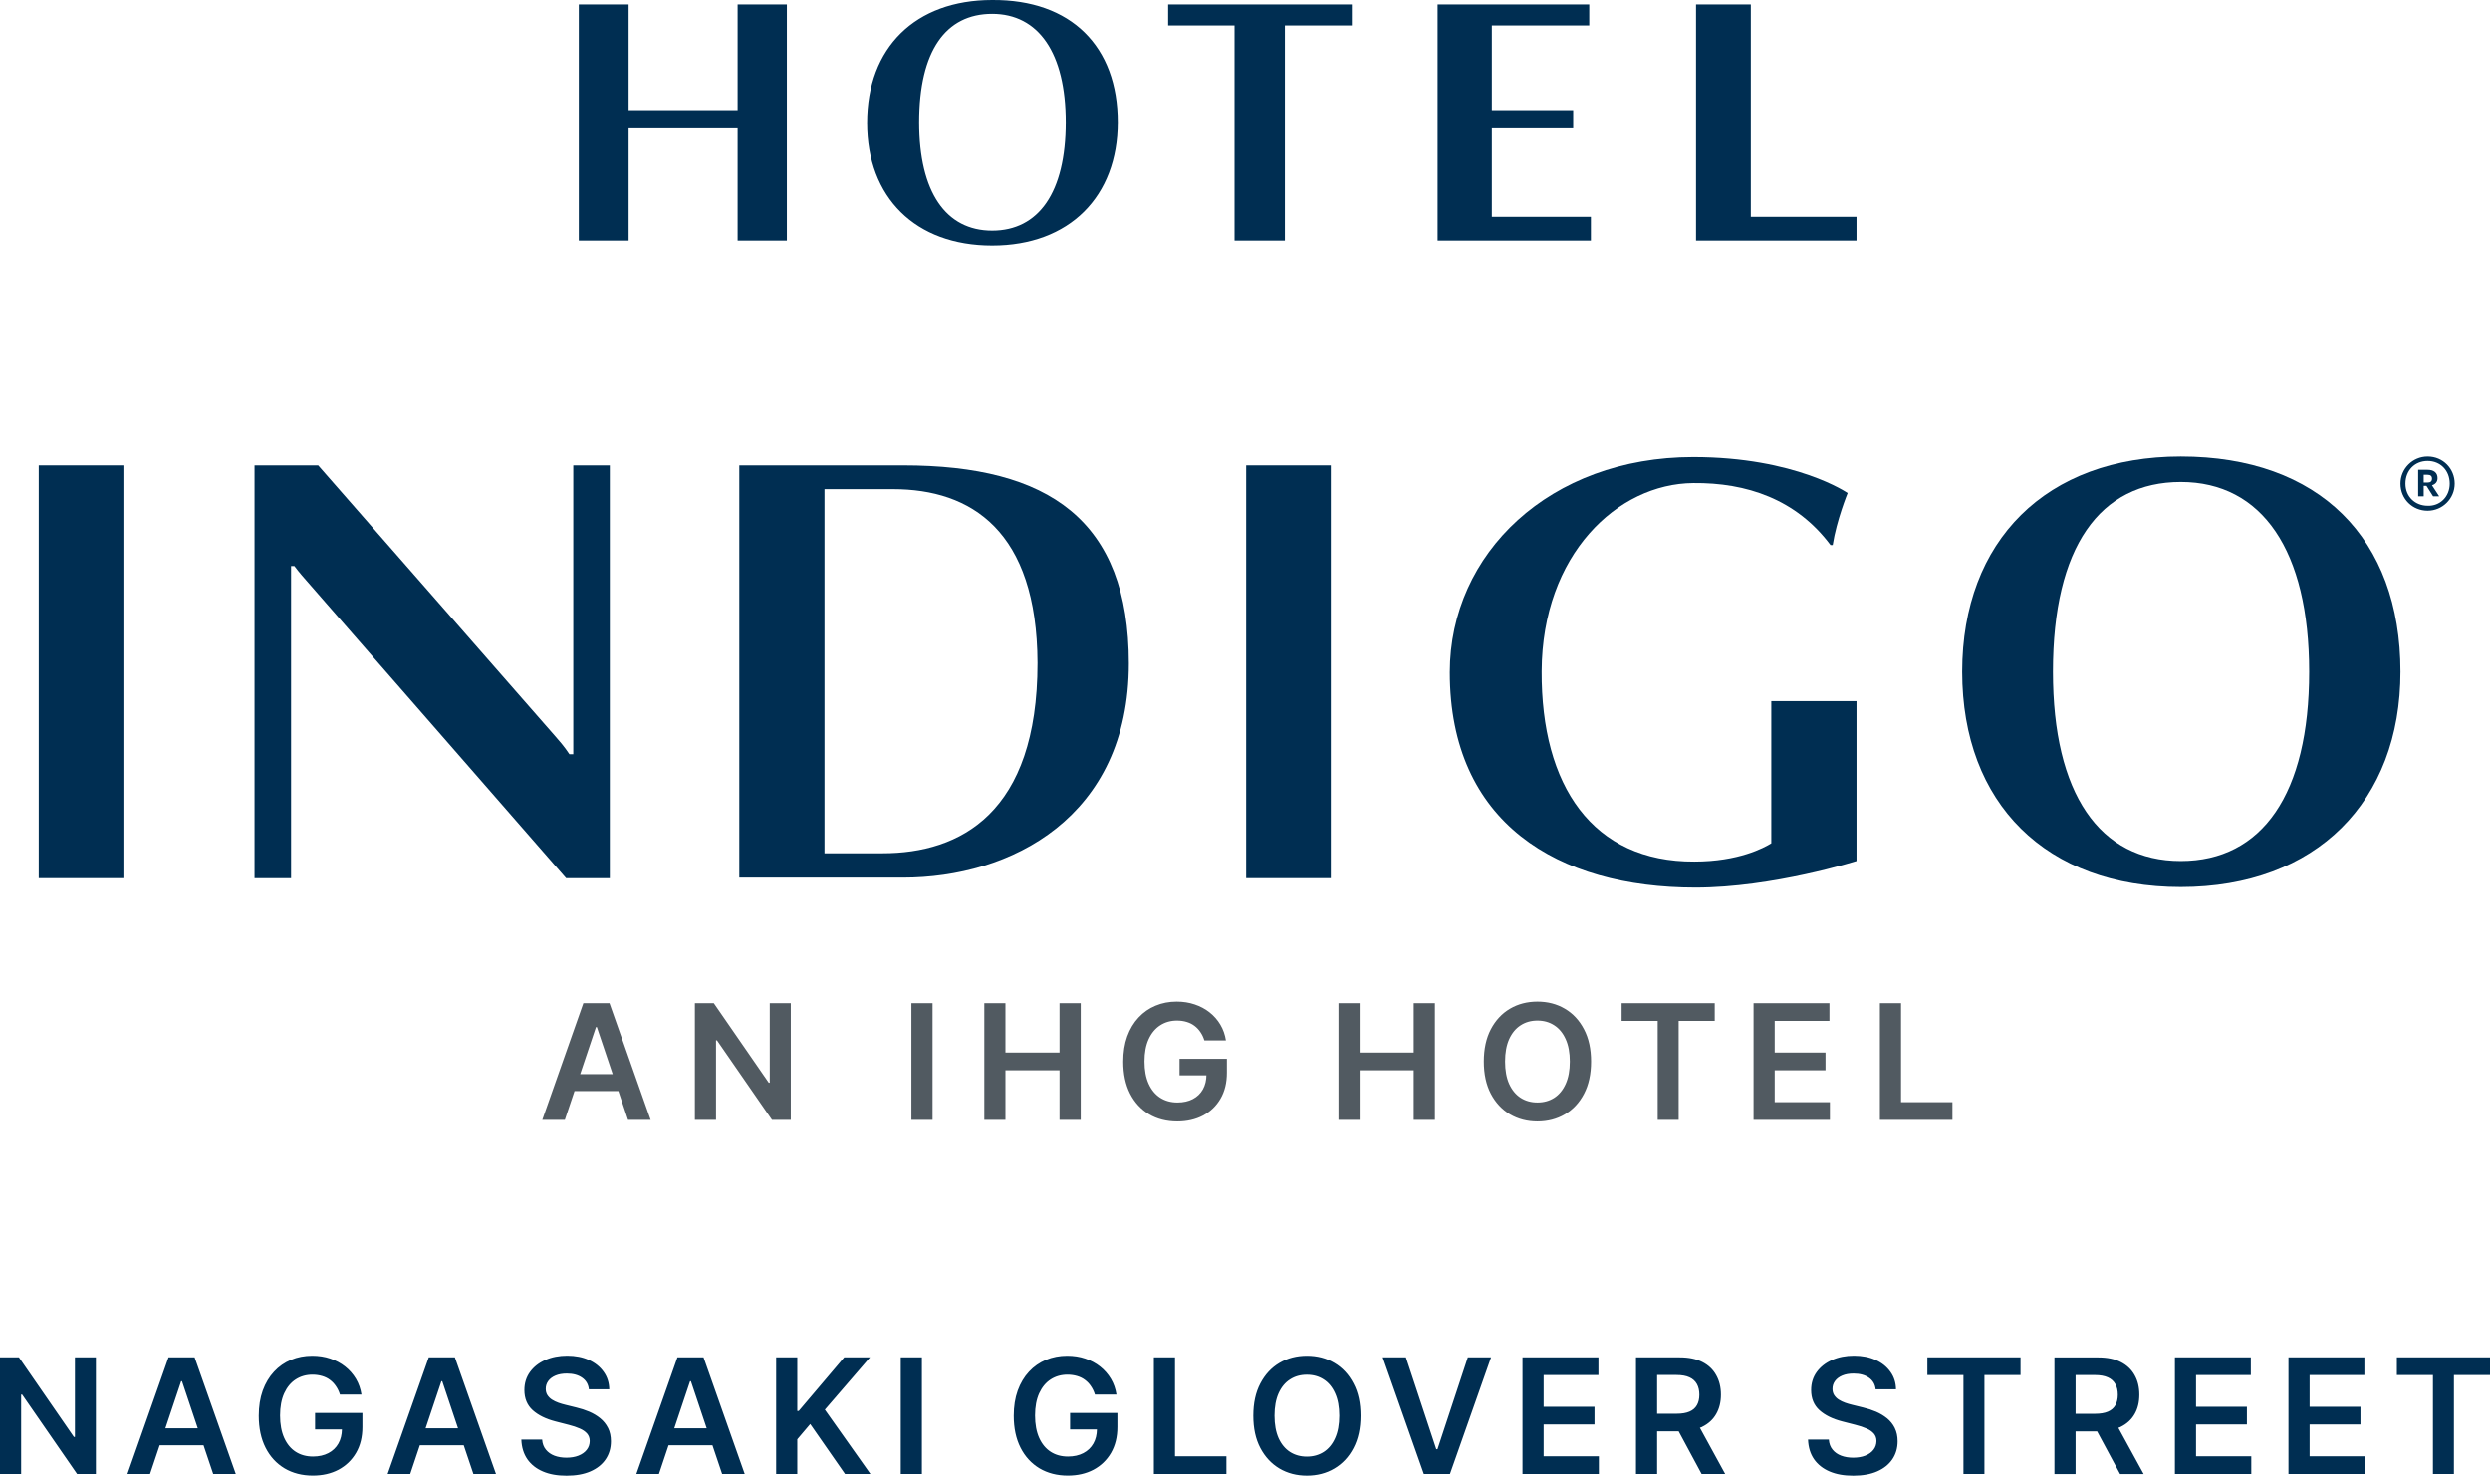 <svg xmlns="http://www.w3.org/2000/svg" width="240" height="143" viewBox="0 0 240 143" fill="none"><path d="M54.444 107.94H52.269L56.229 96.691H58.745L62.711 107.94H60.535L57.531 98.998H57.443L54.444 107.94ZM54.516 103.53H60.448V105.167H54.516V103.53ZM76.221 96.691V107.94H74.408L69.108 100.278H69.014V107.94H66.976V96.691H68.8L74.095 104.359H74.194V96.691H76.221ZM89.884 96.691V107.94H87.846V96.691H89.884ZM94.874 107.94V96.691H96.912V101.454H102.125V96.691H104.168V107.94H102.125V103.162H96.912V107.94H94.874ZM116.085 100.284C115.994 99.987 115.868 99.722 115.707 99.487C115.549 99.249 115.359 99.046 115.135 98.877C114.916 98.709 114.663 98.583 114.378 98.499C114.092 98.411 113.781 98.367 113.444 98.367C112.839 98.367 112.301 98.519 111.829 98.823C111.357 99.126 110.985 99.573 110.714 100.163C110.447 100.749 110.313 101.463 110.313 102.305C110.313 103.154 110.447 103.874 110.714 104.464C110.981 105.053 111.353 105.502 111.829 105.809C112.305 106.113 112.857 106.265 113.487 106.265C114.059 106.265 114.553 106.155 114.971 105.936C115.391 105.716 115.716 105.405 115.943 105.002C116.17 104.595 116.283 104.119 116.283 103.574L116.745 103.645H113.691V102.052H118.255V103.403C118.255 104.366 118.05 105.2 117.64 105.903C117.23 106.606 116.666 107.148 115.948 107.528C115.23 107.906 114.407 108.094 113.477 108.094C112.44 108.094 111.53 107.862 110.747 107.397C109.967 106.928 109.357 106.263 108.918 105.403C108.482 104.539 108.264 103.513 108.264 102.327C108.264 101.419 108.392 100.608 108.649 99.894C108.909 99.18 109.271 98.573 109.736 98.076C110.201 97.574 110.747 97.193 111.373 96.933C111.999 96.669 112.68 96.538 113.416 96.538C114.039 96.538 114.619 96.629 115.157 96.812C115.695 96.992 116.173 97.248 116.591 97.581C117.012 97.914 117.358 98.31 117.629 98.768C117.9 99.225 118.077 99.731 118.162 100.284H116.085ZM129.012 107.94V96.691H131.05V101.454H136.262V96.691H138.306V107.94H136.262V103.162H131.05V107.94H129.012ZM153.357 102.316C153.357 103.528 153.13 104.566 152.676 105.43C152.226 106.291 151.611 106.95 150.831 107.408C150.054 107.865 149.174 108.094 148.189 108.094C147.204 108.094 146.321 107.865 145.542 107.408C144.765 106.946 144.15 106.285 143.696 105.425C143.245 104.561 143.02 103.524 143.02 102.316C143.02 101.104 143.245 100.068 143.696 99.207C144.15 98.343 144.765 97.682 145.542 97.224C146.321 96.766 147.204 96.538 148.189 96.538C149.174 96.538 150.054 96.766 150.831 97.224C151.611 97.682 152.226 98.343 152.676 99.207C153.13 100.068 153.357 101.104 153.357 102.316ZM151.309 102.316C151.309 101.463 151.175 100.743 150.908 100.157C150.644 99.568 150.278 99.123 149.809 98.823C149.341 98.519 148.8 98.367 148.189 98.367C147.577 98.367 147.037 98.519 146.568 98.823C146.1 99.123 145.732 99.568 145.464 100.157C145.201 100.743 145.069 101.463 145.069 102.316C145.069 103.169 145.201 103.89 145.464 104.48C145.732 105.066 146.1 105.511 146.568 105.815C147.037 106.115 147.577 106.265 148.189 106.265C148.8 106.265 149.341 106.115 149.809 105.815C150.278 105.511 150.644 105.066 150.908 104.48C151.175 103.89 151.309 103.169 151.309 102.316ZM156.302 98.4V96.691H165.277V98.4H161.8V107.94H159.779V98.4H156.302ZM169.018 107.94V96.691H176.334V98.4H171.056V101.454H175.955V103.162H171.056V106.232H176.378V107.94H169.018ZM181.197 107.94V96.691H183.235V106.232H188.189V107.94H181.197Z" fill="#515A61"></path><path d="M71.097 23.201V12.374H60.589V23.201H55.789V0.427H60.589V10.614H71.097V0.427H75.843V23.201H71.097Z" fill="#002E52"></path><path d="M123.846 2.454V23.201H118.992V2.454H112.592V0.427H130.299V2.454H123.846Z" fill="#002E52"></path><path d="M138.566 23.201V0.427H153.18V2.454H143.793V10.614H151.633V12.374H143.793V20.908H153.34V23.201H138.566Z" fill="#002E52"></path><path d="M163.474 23.201V0.427H168.754V20.908H178.941V23.201H163.474Z" fill="#002E52"></path><path d="M95.631 23.681C88.217 23.681 83.577 19.041 83.577 11.841C83.577 4.587 88.217 0 95.631 0C103.258 -0.053 107.738 4.481 107.738 11.788C107.738 18.935 103.098 23.681 95.631 23.681ZM95.631 1.334C91.151 1.334 88.591 4.907 88.591 11.788C88.591 18.508 91.151 22.241 95.631 22.241C100.111 22.241 102.725 18.561 102.725 11.788C102.725 5.121 100.111 1.334 95.631 1.334Z" fill="#002E52"></path><path d="M55.256 72.697V44.856H58.776V84.644H54.562L29.708 56.163C29.335 55.736 28.855 55.203 28.375 54.563H28.055V84.644H24.534V44.856H30.668L53.496 70.937C53.869 71.364 54.349 71.897 54.882 72.697H55.256Z" fill="#002E52"></path><path d="M87.044 84.591H71.257V44.856H87.044C101.124 44.856 108.805 50.136 108.805 63.95C108.805 78.831 97.391 84.591 87.044 84.591ZM86.084 47.149C83.897 47.149 79.47 47.149 79.47 47.149V82.244C79.47 82.244 82.937 82.244 85.07 82.244C92.537 82.244 100.004 78.404 100.004 63.897C99.951 51.149 93.604 47.149 86.084 47.149Z" fill="#002E52"></path><path d="M11.894 44.856H3.734V84.644H11.894V44.856Z" fill="#002E52"></path><path d="M128.272 44.856H120.112V84.644H128.272V44.856Z" fill="#002E52"></path><path d="M210.196 85.498C197.235 85.498 189.128 77.444 189.128 64.75C189.128 52.109 197.235 44.002 210.196 44.002C223.53 44.002 231.37 51.896 231.37 64.75C231.37 77.231 223.263 85.498 210.196 85.498ZM210.196 46.456C202.409 46.456 197.875 52.696 197.875 64.75C197.875 76.484 202.356 82.991 210.196 82.991C218.036 82.991 222.57 76.537 222.57 64.75C222.57 53.069 218.036 46.456 210.196 46.456Z" fill="#002E52"></path><path d="M170.728 67.523V81.284C170.034 81.711 167.581 83.044 163.314 83.044C153.5 83.097 148.54 75.737 148.593 64.697C148.647 53.443 155.9 46.616 163.207 46.562C168.327 46.509 173.128 48.109 176.435 52.536H176.648C177.021 50.136 178.088 47.523 178.088 47.523C178.088 47.523 173.074 44.056 163.207 44.056C149.393 44.056 139.74 53.336 139.74 64.803C139.74 79.311 150.14 85.551 163.421 85.551C170.888 85.551 178.941 82.991 178.941 82.991V67.577H170.728V67.523Z" fill="#002E52"></path><path d="M231.37 46.616C231.37 45.176 232.544 44.002 233.984 44.002C235.477 44.002 236.597 45.176 236.597 46.616C236.597 48.056 235.424 49.229 233.984 49.229C232.544 49.229 231.37 48.109 231.37 46.616ZM236.117 46.616C236.117 45.336 235.21 44.429 233.984 44.429C232.757 44.429 231.85 45.336 231.85 46.616C231.85 47.896 232.81 48.749 233.984 48.749C235.157 48.803 236.117 47.896 236.117 46.616ZM233.077 45.282H233.984C234.57 45.282 234.944 45.549 234.944 46.083C234.944 46.456 234.73 46.669 234.41 46.776L235.104 47.843H234.517L233.877 46.829H233.61V47.843H233.077V45.282ZM233.984 46.509C234.25 46.509 234.41 46.403 234.41 46.136C234.41 45.869 234.25 45.763 233.984 45.763H233.61V46.509H233.984Z" fill="#002E52"></path><path d="M65.294 130.832L61.336 142.081H63.512L64.44 139.307H68.67L69.603 142.081H71.779L67.811 130.832H65.294ZM64.99 137.67L66.51 133.136H66.595L68.115 137.67H64.984H64.99ZM79.507 135.878L83.897 142.081H81.449L78.094 137.259L76.846 138.731V142.081H74.809V130.832H76.846V136.001H76.985L81.369 130.832H83.854L79.502 135.878H79.507ZM86.82 130.832H88.857V142.081H86.82V130.832ZM16.241 130.832L12.283 142.081H14.459L15.387 139.307H19.617L20.55 142.081H22.726L18.758 130.832H16.241ZM15.937 137.67L17.457 133.136H17.542L19.062 137.67H15.931H15.937ZM7.216 130.832H9.243V142.081H7.43L2.133 134.417H2.037V142.081H0V130.832H1.824L7.12 138.502H7.222V130.832H7.216ZM58.611 137.649C58.792 138.011 58.883 138.438 58.883 138.923C58.883 139.585 58.712 140.161 58.376 140.662C58.04 141.158 57.555 141.548 56.914 141.83C56.28 142.108 55.512 142.246 54.61 142.246C53.709 142.246 52.973 142.113 52.333 141.841C51.693 141.569 51.192 141.174 50.829 140.657C50.472 140.139 50.274 139.505 50.248 138.758H52.253C52.28 139.147 52.402 139.478 52.616 139.734C52.829 139.995 53.106 140.187 53.442 140.315C53.789 140.443 54.173 140.507 54.594 140.507C55.016 140.507 55.426 140.443 55.757 140.31C56.093 140.177 56.36 139.99 56.547 139.75C56.739 139.51 56.834 139.227 56.84 138.902C56.84 138.609 56.749 138.369 56.584 138.177C56.413 137.985 56.178 137.819 55.874 137.691C55.576 137.558 55.224 137.441 54.818 137.339L53.538 137.009C52.61 136.769 51.88 136.411 51.341 135.926C50.808 135.441 50.541 134.795 50.541 133.985C50.541 133.323 50.722 132.742 51.08 132.246C51.442 131.75 51.933 131.36 52.557 131.088C53.181 130.811 53.885 130.672 54.669 130.672C55.453 130.672 56.168 130.811 56.765 131.088C57.368 131.36 57.843 131.744 58.189 132.235C58.536 132.72 58.712 133.28 58.723 133.915H56.76C56.706 133.435 56.493 133.062 56.109 132.795C55.73 132.528 55.24 132.395 54.637 132.395C54.21 132.395 53.848 132.459 53.544 132.587C53.24 132.715 53.005 132.891 52.845 133.11C52.685 133.328 52.6 133.579 52.6 133.862C52.6 134.097 52.653 134.299 52.76 134.47C52.872 134.641 53.016 134.79 53.202 134.907C53.389 135.025 53.597 135.126 53.821 135.206C54.05 135.286 54.28 135.355 54.509 135.409L55.565 135.67C55.992 135.771 56.397 135.905 56.792 136.07C57.187 136.241 57.539 136.449 57.853 136.705C58.168 136.961 58.419 137.27 58.6 137.633L58.611 137.649ZM41.325 130.832L37.362 142.081H39.538L40.466 139.307H44.695L45.629 142.081H47.805L43.842 130.832H41.325ZM41.02 137.67L42.541 133.136H42.626L44.146 137.67H41.015H41.02ZM30.364 136.193H34.93V137.542C34.93 138.507 34.727 139.339 34.316 140.043C33.906 140.747 33.34 141.286 32.625 141.67C31.905 142.049 31.084 142.236 30.156 142.236C29.121 142.236 28.209 142.001 27.425 141.537C26.646 141.067 26.033 140.406 25.596 139.542C25.159 138.678 24.94 137.654 24.94 136.465C24.94 135.558 25.068 134.747 25.324 134.033C25.585 133.318 25.948 132.71 26.412 132.214C26.876 131.712 27.42 131.334 28.049 131.072C28.673 130.811 29.356 130.678 30.092 130.678C30.716 130.678 31.297 130.768 31.831 130.95C32.369 131.131 32.849 131.387 33.266 131.718C33.687 132.048 34.033 132.448 34.306 132.902C34.578 133.36 34.754 133.867 34.839 134.417H32.764C32.673 134.118 32.545 133.857 32.385 133.622C32.225 133.382 32.039 133.179 31.815 133.014C31.596 132.843 31.34 132.72 31.057 132.635C30.769 132.55 30.46 132.502 30.124 132.502C29.521 132.502 28.983 132.651 28.508 132.955C28.033 133.259 27.665 133.707 27.393 134.294C27.127 134.881 26.993 135.595 26.993 136.438C26.993 137.281 27.127 138.006 27.393 138.598C27.66 139.19 28.033 139.638 28.508 139.942C28.983 140.246 29.537 140.395 30.167 140.395C30.737 140.395 31.233 140.283 31.649 140.065C32.071 139.846 32.396 139.531 32.62 139.131C32.839 138.742 32.946 138.289 32.956 137.777H30.369V136.182L30.364 136.193ZM113.253 140.374H118.208V142.081H111.216V130.832H113.253V140.374ZM211.668 140.374H216.991V142.081H209.631V130.832H216.948V132.539H211.668V135.595H216.57V137.302H211.668V140.374ZM204.398 137.537C204.99 137.249 205.438 136.838 205.742 136.31C206.052 135.777 206.201 135.153 206.201 134.433C206.201 133.712 206.052 133.088 205.748 132.55C205.449 132.006 205.001 131.584 204.414 131.286C203.828 130.987 203.102 130.838 202.238 130.838H198.019V142.086H200.057V137.969H202.132L204.345 142.086H206.617L204.18 137.627C204.254 137.601 204.329 137.574 204.398 137.542V137.537ZM200.057 132.539H201.924C202.43 132.539 202.846 132.614 203.172 132.763C203.497 132.907 203.732 133.126 203.892 133.414C204.052 133.696 204.126 134.038 204.126 134.438C204.126 134.838 204.046 135.174 203.892 135.446C203.737 135.718 203.502 135.926 203.177 136.065C202.857 136.203 202.441 136.273 201.934 136.273H200.057V132.534V132.539ZM240 130.832V132.539H236.523V142.081H234.501V132.539H231.024V130.832H240ZM222.613 140.374H227.935V142.081H220.575V130.832H227.893V132.539H222.613V135.595H227.514V137.302H222.613V140.374ZM185.774 130.832H194.75V132.539H191.272V142.081H189.251V132.539H185.774V130.832ZM164.066 137.531C164.658 137.243 165.106 136.833 165.41 136.305C165.719 135.771 165.874 135.147 165.874 134.427C165.874 133.707 165.719 133.083 165.415 132.544C165.117 132 164.669 131.579 164.082 131.28C163.495 130.982 162.77 130.832 161.906 130.832H157.687V142.081H159.724V137.963H161.799L164.013 142.081H166.285L163.847 137.622C163.922 137.595 163.997 137.569 164.066 137.537V137.531ZM159.724 132.534H161.591C162.098 132.534 162.514 132.608 162.839 132.758C163.159 132.902 163.399 133.12 163.559 133.408C163.714 133.691 163.794 134.033 163.794 134.433C163.794 134.833 163.714 135.169 163.559 135.441C163.405 135.713 163.17 135.921 162.845 136.059C162.525 136.198 162.109 136.267 161.602 136.267H159.724V132.534ZM128.608 131.366C127.835 130.907 126.95 130.678 125.968 130.678C124.987 130.678 124.102 130.907 123.323 131.366C122.544 131.824 121.931 132.486 121.477 133.35C121.024 134.209 120.8 135.249 120.8 136.459C120.8 137.67 121.024 138.705 121.477 139.569C121.931 140.427 122.544 141.089 123.323 141.553C124.102 142.012 124.987 142.241 125.968 142.241C126.95 142.241 127.835 142.012 128.608 141.553C129.387 141.094 130.006 140.438 130.454 139.574C130.907 138.71 131.136 137.67 131.136 136.459C131.136 135.249 130.912 134.209 130.454 133.35C130.006 132.486 129.387 131.824 128.608 131.366ZM128.683 138.619C128.422 139.206 128.054 139.649 127.584 139.953C127.115 140.251 126.576 140.401 125.963 140.401C125.35 140.401 124.811 140.251 124.342 139.953C123.872 139.649 123.504 139.206 123.237 138.619C122.976 138.027 122.843 137.307 122.843 136.454C122.843 135.601 122.976 134.881 123.237 134.294C123.504 133.702 123.872 133.259 124.342 132.96C124.811 132.656 125.35 132.507 125.963 132.507C126.576 132.507 127.115 132.656 127.584 132.96C128.054 133.259 128.422 133.707 128.683 134.294C128.95 134.881 129.083 135.601 129.083 136.454C129.083 137.307 128.95 138.027 128.683 138.619ZM141.478 130.832H143.718L139.756 142.081H137.238L133.275 130.832H135.51L138.438 139.686H138.555L141.478 130.832ZM103.135 136.193H107.701V137.542C107.701 138.507 107.493 139.339 107.087 140.043C106.677 140.747 106.111 141.286 105.397 141.67C104.677 142.049 103.855 142.236 102.927 142.236C101.893 142.236 100.98 142.001 100.196 141.537C99.418 141.067 98.804 140.406 98.367 139.542C97.93 138.678 97.711 137.654 97.711 136.465C97.711 135.558 97.839 134.747 98.095 134.033C98.356 133.318 98.719 132.71 99.183 132.214C99.647 131.712 100.196 131.334 100.82 131.072C101.445 130.811 102.127 130.678 102.863 130.678C103.487 130.678 104.069 130.768 104.602 130.95C105.141 131.131 105.621 131.387 106.037 131.718C106.458 132.048 106.805 132.448 107.077 132.902C107.349 133.36 107.525 133.867 107.61 134.417H105.535C105.445 134.118 105.317 133.857 105.157 133.622C105.002 133.382 104.81 133.179 104.586 133.014C104.367 132.843 104.111 132.72 103.829 132.635C103.541 132.55 103.231 132.502 102.895 132.502C102.293 132.502 101.754 132.651 101.279 132.955C100.804 133.259 100.436 133.707 100.164 134.294C99.898 134.881 99.764 135.595 99.764 136.438C99.764 137.281 99.898 138.006 100.164 138.598C100.431 139.19 100.804 139.638 101.279 139.942C101.754 140.246 102.309 140.395 102.938 140.395C103.509 140.395 104.005 140.283 104.421 140.065C104.842 139.846 105.167 139.531 105.391 139.131C105.61 138.742 105.717 138.289 105.727 137.777H103.141V136.182L103.135 136.193ZM148.785 140.374H154.108V142.081H146.748V130.832H154.066V132.539H148.785V135.595H153.687V137.302H148.785V140.374ZM182.632 137.649C182.813 138.011 182.904 138.438 182.904 138.923C182.904 139.585 182.733 140.161 182.397 140.662C182.061 141.158 181.576 141.548 180.936 141.83C180.301 142.108 179.533 142.246 178.632 142.246C177.731 142.246 176.995 142.113 176.354 141.841C175.714 141.569 175.213 141.174 174.85 140.657C174.493 140.139 174.296 139.505 174.269 138.758H176.274C176.301 139.147 176.424 139.478 176.637 139.734C176.851 139.995 177.128 140.187 177.469 140.315C177.811 140.443 178.2 140.507 178.621 140.507C179.043 140.507 179.453 140.443 179.784 140.31C180.12 140.177 180.387 139.99 180.573 139.75C180.765 139.51 180.861 139.227 180.867 138.902C180.867 138.609 180.776 138.369 180.611 138.177C180.44 137.985 180.205 137.819 179.901 137.691C179.603 137.558 179.251 137.441 178.845 137.339L177.565 137.009C176.637 136.769 175.906 136.411 175.368 135.926C174.834 135.441 174.568 134.795 174.568 133.985C174.568 133.323 174.749 132.742 175.106 132.246C175.469 131.75 175.96 131.36 176.584 131.088C177.208 130.811 177.912 130.672 178.696 130.672C179.48 130.672 180.195 130.811 180.792 131.088C181.395 131.36 181.869 131.744 182.216 132.235C182.563 132.72 182.739 133.28 182.749 133.915H180.787C180.733 133.435 180.52 133.062 180.136 132.795C179.757 132.528 179.267 132.395 178.664 132.395C178.237 132.395 177.875 132.459 177.571 132.587C177.267 132.715 177.032 132.891 176.872 133.11C176.712 133.328 176.627 133.579 176.627 133.862C176.627 134.097 176.68 134.299 176.787 134.47C176.899 134.641 177.043 134.79 177.229 134.907C177.416 135.025 177.624 135.126 177.848 135.206C178.072 135.286 178.307 135.355 178.536 135.409L179.592 135.67C180.019 135.771 180.424 135.905 180.819 136.07C181.213 136.241 181.565 136.449 181.88 136.705C182.195 136.961 182.445 137.27 182.627 137.633L182.632 137.649Z" fill="#002E52"></path></svg>